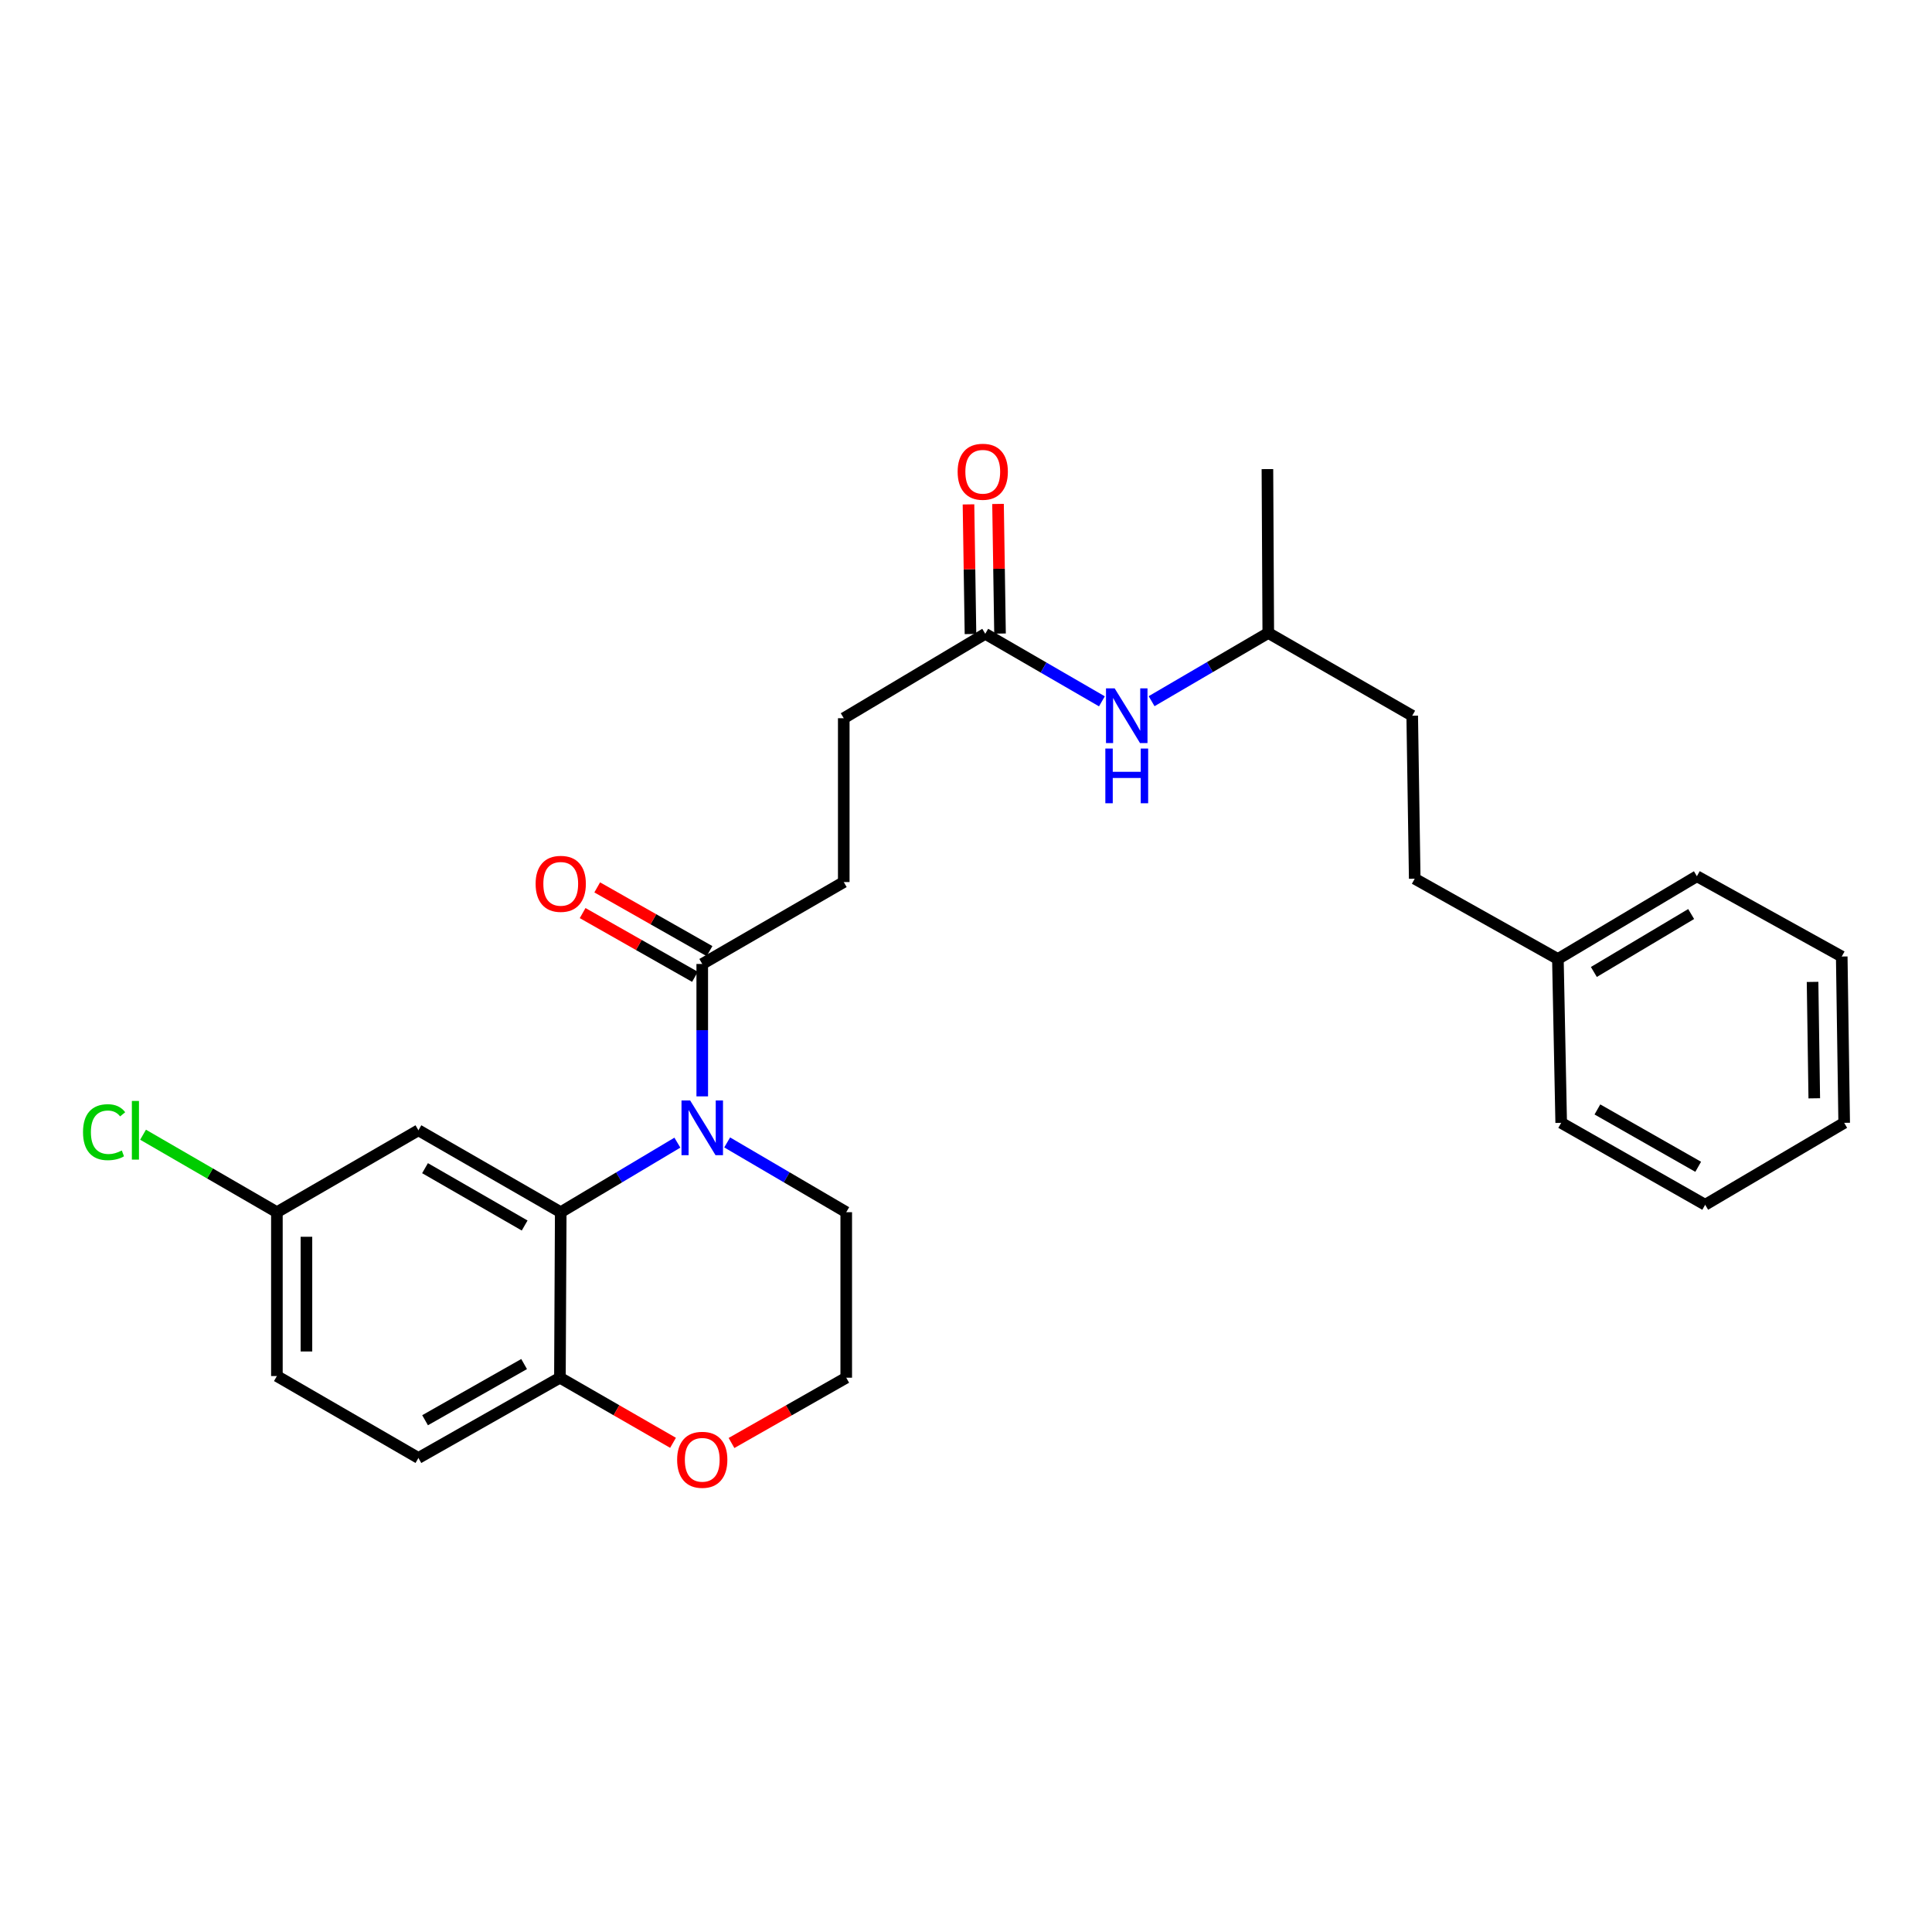 <?xml version='1.0' encoding='iso-8859-1'?>
<svg version='1.1' baseProfile='full'
              xmlns='http://www.w3.org/2000/svg'
                      xmlns:rdkit='http://www.rdkit.org/xml'
                      xmlns:xlink='http://www.w3.org/1999/xlink'
                  xml:space='preserve'
width='1000px' height='1000px' viewBox='0 0 1000 1000'>
<!-- END OF HEADER -->
<rect style='opacity:1.0;fill:#FFFFFF;stroke:none' width='1000' height='1000' x='0' y='0'> </rect>
<path class='bond-0' d='M 350.61,591.433 L 320.423,609.433' style='fill:none;fill-rule:evenodd;stroke:#0000FF;stroke-width:6px;stroke-linecap:butt;stroke-linejoin:miter;stroke-opacity:1' />
<path class='bond-0' d='M 320.423,609.433 L 290.236,627.432' style='fill:none;fill-rule:evenodd;stroke:#000000;stroke-width:6px;stroke-linecap:butt;stroke-linejoin:miter;stroke-opacity:1' />
<path class='bond-1' d='M 363.482,567.478 L 363.482,533.214' style='fill:none;fill-rule:evenodd;stroke:#0000FF;stroke-width:6px;stroke-linecap:butt;stroke-linejoin:miter;stroke-opacity:1' />
<path class='bond-1' d='M 363.482,533.214 L 363.482,498.951' style='fill:none;fill-rule:evenodd;stroke:#000000;stroke-width:6px;stroke-linecap:butt;stroke-linejoin:miter;stroke-opacity:1' />
<path class='bond-13' d='M 376.382,591.318 L 407.196,609.375' style='fill:none;fill-rule:evenodd;stroke:#0000FF;stroke-width:6px;stroke-linecap:butt;stroke-linejoin:miter;stroke-opacity:1' />
<path class='bond-13' d='M 407.196,609.375 L 438.011,627.432' style='fill:none;fill-rule:evenodd;stroke:#000000;stroke-width:6px;stroke-linecap:butt;stroke-linejoin:miter;stroke-opacity:1' />
<path class='bond-2' d='M 290.236,627.432 L 216.574,585.033' style='fill:none;fill-rule:evenodd;stroke:#000000;stroke-width:6px;stroke-linecap:butt;stroke-linejoin:miter;stroke-opacity:1' />
<path class='bond-2' d='M 271.559,634.325 L 219.996,604.645' style='fill:none;fill-rule:evenodd;stroke:#000000;stroke-width:6px;stroke-linecap:butt;stroke-linejoin:miter;stroke-opacity:1' />
<path class='bond-3' d='M 290.236,627.432 L 289.812,713.098' style='fill:none;fill-rule:evenodd;stroke:#000000;stroke-width:6px;stroke-linecap:butt;stroke-linejoin:miter;stroke-opacity:1' />
<path class='bond-7' d='M 367.255,492.301 L 338.185,475.807' style='fill:none;fill-rule:evenodd;stroke:#000000;stroke-width:6px;stroke-linecap:butt;stroke-linejoin:miter;stroke-opacity:1' />
<path class='bond-7' d='M 338.185,475.807 L 309.115,459.313' style='fill:none;fill-rule:evenodd;stroke:#FF0000;stroke-width:6px;stroke-linecap:butt;stroke-linejoin:miter;stroke-opacity:1' />
<path class='bond-7' d='M 359.709,505.6 L 330.639,489.106' style='fill:none;fill-rule:evenodd;stroke:#000000;stroke-width:6px;stroke-linecap:butt;stroke-linejoin:miter;stroke-opacity:1' />
<path class='bond-7' d='M 330.639,489.106 L 301.569,472.612' style='fill:none;fill-rule:evenodd;stroke:#FF0000;stroke-width:6px;stroke-linecap:butt;stroke-linejoin:miter;stroke-opacity:1' />
<path class='bond-8' d='M 363.482,498.951 L 436.728,456.551' style='fill:none;fill-rule:evenodd;stroke:#000000;stroke-width:6px;stroke-linecap:butt;stroke-linejoin:miter;stroke-opacity:1' />
<path class='bond-11' d='M 216.574,585.033 L 143.32,627.432' style='fill:none;fill-rule:evenodd;stroke:#000000;stroke-width:6px;stroke-linecap:butt;stroke-linejoin:miter;stroke-opacity:1' />
<path class='bond-10' d='M 289.812,713.098 L 216.574,754.64' style='fill:none;fill-rule:evenodd;stroke:#000000;stroke-width:6px;stroke-linecap:butt;stroke-linejoin:miter;stroke-opacity:1' />
<path class='bond-10' d='M 271.282,706.029 L 220.016,735.108' style='fill:none;fill-rule:evenodd;stroke:#000000;stroke-width:6px;stroke-linecap:butt;stroke-linejoin:miter;stroke-opacity:1' />
<path class='bond-27' d='M 289.812,713.098 L 319.084,729.949' style='fill:none;fill-rule:evenodd;stroke:#000000;stroke-width:6px;stroke-linecap:butt;stroke-linejoin:miter;stroke-opacity:1' />
<path class='bond-27' d='M 319.084,729.949 L 348.357,746.799' style='fill:none;fill-rule:evenodd;stroke:#FF0000;stroke-width:6px;stroke-linecap:butt;stroke-linejoin:miter;stroke-opacity:1' />
<path class='bond-4' d='M 509.965,328.052 L 436.728,371.752' style='fill:none;fill-rule:evenodd;stroke:#000000;stroke-width:6px;stroke-linecap:butt;stroke-linejoin:miter;stroke-opacity:1' />
<path class='bond-5' d='M 509.965,328.052 L 540.156,345.531' style='fill:none;fill-rule:evenodd;stroke:#000000;stroke-width:6px;stroke-linecap:butt;stroke-linejoin:miter;stroke-opacity:1' />
<path class='bond-5' d='M 540.156,345.531 L 570.347,363.009' style='fill:none;fill-rule:evenodd;stroke:#0000FF;stroke-width:6px;stroke-linecap:butt;stroke-linejoin:miter;stroke-opacity:1' />
<path class='bond-9' d='M 517.61,327.935 L 517.094,294.385' style='fill:none;fill-rule:evenodd;stroke:#000000;stroke-width:6px;stroke-linecap:butt;stroke-linejoin:miter;stroke-opacity:1' />
<path class='bond-9' d='M 517.094,294.385 L 516.578,260.836' style='fill:none;fill-rule:evenodd;stroke:#FF0000;stroke-width:6px;stroke-linecap:butt;stroke-linejoin:miter;stroke-opacity:1' />
<path class='bond-9' d='M 502.32,328.17 L 501.804,294.62' style='fill:none;fill-rule:evenodd;stroke:#000000;stroke-width:6px;stroke-linecap:butt;stroke-linejoin:miter;stroke-opacity:1' />
<path class='bond-9' d='M 501.804,294.62 L 501.289,261.071' style='fill:none;fill-rule:evenodd;stroke:#FF0000;stroke-width:6px;stroke-linecap:butt;stroke-linejoin:miter;stroke-opacity:1' />
<path class='bond-20' d='M 596.064,362.933 L 626.26,345.28' style='fill:none;fill-rule:evenodd;stroke:#0000FF;stroke-width:6px;stroke-linecap:butt;stroke-linejoin:miter;stroke-opacity:1' />
<path class='bond-20' d='M 626.26,345.28 L 656.457,327.628' style='fill:none;fill-rule:evenodd;stroke:#000000;stroke-width:6px;stroke-linecap:butt;stroke-linejoin:miter;stroke-opacity:1' />
<path class='bond-6' d='M 378.626,746.889 L 408.318,729.994' style='fill:none;fill-rule:evenodd;stroke:#FF0000;stroke-width:6px;stroke-linecap:butt;stroke-linejoin:miter;stroke-opacity:1' />
<path class='bond-6' d='M 408.318,729.994 L 438.011,713.098' style='fill:none;fill-rule:evenodd;stroke:#000000;stroke-width:6px;stroke-linecap:butt;stroke-linejoin:miter;stroke-opacity:1' />
<path class='bond-12' d='M 436.728,456.551 L 436.728,371.752' style='fill:none;fill-rule:evenodd;stroke:#000000;stroke-width:6px;stroke-linecap:butt;stroke-linejoin:miter;stroke-opacity:1' />
<path class='bond-14' d='M 216.574,754.64 L 143.32,712.24' style='fill:none;fill-rule:evenodd;stroke:#000000;stroke-width:6px;stroke-linecap:butt;stroke-linejoin:miter;stroke-opacity:1' />
<path class='bond-16' d='M 143.32,627.432 L 108.684,607.378' style='fill:none;fill-rule:evenodd;stroke:#000000;stroke-width:6px;stroke-linecap:butt;stroke-linejoin:miter;stroke-opacity:1' />
<path class='bond-16' d='M 108.684,607.378 L 74.047,587.323' style='fill:none;fill-rule:evenodd;stroke:#00CC00;stroke-width:6px;stroke-linecap:butt;stroke-linejoin:miter;stroke-opacity:1' />
<path class='bond-28' d='M 143.32,627.432 L 143.32,712.24' style='fill:none;fill-rule:evenodd;stroke:#000000;stroke-width:6px;stroke-linecap:butt;stroke-linejoin:miter;stroke-opacity:1' />
<path class='bond-28' d='M 158.612,640.153 L 158.612,699.519' style='fill:none;fill-rule:evenodd;stroke:#000000;stroke-width:6px;stroke-linecap:butt;stroke-linejoin:miter;stroke-opacity:1' />
<path class='bond-15' d='M 438.011,627.432 L 438.011,713.098' style='fill:none;fill-rule:evenodd;stroke:#000000;stroke-width:6px;stroke-linecap:butt;stroke-linejoin:miter;stroke-opacity:1' />
<path class='bond-17' d='M 732.26,454.818 L 730.96,370.452' style='fill:none;fill-rule:evenodd;stroke:#000000;stroke-width:6px;stroke-linecap:butt;stroke-linejoin:miter;stroke-opacity:1' />
<path class='bond-18' d='M 732.26,454.818 L 806.363,496.377' style='fill:none;fill-rule:evenodd;stroke:#000000;stroke-width:6px;stroke-linecap:butt;stroke-linejoin:miter;stroke-opacity:1' />
<path class='bond-21' d='M 806.363,496.377 L 878.309,453.535' style='fill:none;fill-rule:evenodd;stroke:#000000;stroke-width:6px;stroke-linecap:butt;stroke-linejoin:miter;stroke-opacity:1' />
<path class='bond-21' d='M 824.979,503.089 L 875.341,473.1' style='fill:none;fill-rule:evenodd;stroke:#000000;stroke-width:6px;stroke-linecap:butt;stroke-linejoin:miter;stroke-opacity:1' />
<path class='bond-22' d='M 806.363,496.377 L 808.071,581.176' style='fill:none;fill-rule:evenodd;stroke:#000000;stroke-width:6px;stroke-linecap:butt;stroke-linejoin:miter;stroke-opacity:1' />
<path class='bond-19' d='M 730.96,370.452 L 656.457,327.628' style='fill:none;fill-rule:evenodd;stroke:#000000;stroke-width:6px;stroke-linecap:butt;stroke-linejoin:miter;stroke-opacity:1' />
<path class='bond-23' d='M 656.457,327.628 L 656.015,242.803' style='fill:none;fill-rule:evenodd;stroke:#000000;stroke-width:6px;stroke-linecap:butt;stroke-linejoin:miter;stroke-opacity:1' />
<path class='bond-25' d='M 878.309,453.535 L 953.28,495.094' style='fill:none;fill-rule:evenodd;stroke:#000000;stroke-width:6px;stroke-linecap:butt;stroke-linejoin:miter;stroke-opacity:1' />
<path class='bond-24' d='M 808.071,581.176 L 882.599,623.584' style='fill:none;fill-rule:evenodd;stroke:#000000;stroke-width:6px;stroke-linecap:butt;stroke-linejoin:miter;stroke-opacity:1' />
<path class='bond-24' d='M 826.813,574.247 L 878.983,603.932' style='fill:none;fill-rule:evenodd;stroke:#000000;stroke-width:6px;stroke-linecap:butt;stroke-linejoin:miter;stroke-opacity:1' />
<path class='bond-26' d='M 882.599,623.584 L 954.545,581.176' style='fill:none;fill-rule:evenodd;stroke:#000000;stroke-width:6px;stroke-linecap:butt;stroke-linejoin:miter;stroke-opacity:1' />
<path class='bond-29' d='M 953.28,495.094 L 954.545,581.176' style='fill:none;fill-rule:evenodd;stroke:#000000;stroke-width:6px;stroke-linecap:butt;stroke-linejoin:miter;stroke-opacity:1' />
<path class='bond-29' d='M 938.18,508.231 L 939.066,568.488' style='fill:none;fill-rule:evenodd;stroke:#000000;stroke-width:6px;stroke-linecap:butt;stroke-linejoin:miter;stroke-opacity:1' />
<path  class='atom-0' d='M 357.222 569.598
L 366.502 584.598
Q 367.422 586.078, 368.902 588.758
Q 370.382 591.438, 370.462 591.598
L 370.462 569.598
L 374.222 569.598
L 374.222 597.918
L 370.342 597.918
L 360.382 581.518
Q 359.222 579.598, 357.982 577.398
Q 356.782 575.198, 356.422 574.518
L 356.422 597.918
L 352.742 597.918
L 352.742 569.598
L 357.222 569.598
' fill='#0000FF'/>
<path  class='atom-6' d='M 576.943 356.292
L 586.223 371.292
Q 587.143 372.772, 588.623 375.452
Q 590.103 378.132, 590.183 378.292
L 590.183 356.292
L 593.943 356.292
L 593.943 384.612
L 590.063 384.612
L 580.103 368.212
Q 578.943 366.292, 577.703 364.092
Q 576.503 361.892, 576.143 361.212
L 576.143 384.612
L 572.463 384.612
L 572.463 356.292
L 576.943 356.292
' fill='#0000FF'/>
<path  class='atom-6' d='M 572.123 387.444
L 575.963 387.444
L 575.963 399.484
L 590.443 399.484
L 590.443 387.444
L 594.283 387.444
L 594.283 415.764
L 590.443 415.764
L 590.443 402.684
L 575.963 402.684
L 575.963 415.764
L 572.123 415.764
L 572.123 387.444
' fill='#0000FF'/>
<path  class='atom-7' d='M 350.482 755.586
Q 350.482 748.786, 353.842 744.986
Q 357.202 741.186, 363.482 741.186
Q 369.762 741.186, 373.122 744.986
Q 376.482 748.786, 376.482 755.586
Q 376.482 762.466, 373.082 766.386
Q 369.682 770.266, 363.482 770.266
Q 357.242 770.266, 353.842 766.386
Q 350.482 762.506, 350.482 755.586
M 363.482 767.066
Q 367.802 767.066, 370.122 764.186
Q 372.482 761.266, 372.482 755.586
Q 372.482 750.026, 370.122 747.226
Q 367.802 744.386, 363.482 744.386
Q 359.162 744.386, 356.802 747.186
Q 354.482 749.986, 354.482 755.586
Q 354.482 761.306, 356.802 764.186
Q 359.162 767.066, 363.482 767.066
' fill='#FF0000'/>
<path  class='atom-8' d='M 277.236 457.472
Q 277.236 450.672, 280.596 446.872
Q 283.956 443.072, 290.236 443.072
Q 296.516 443.072, 299.876 446.872
Q 303.236 450.672, 303.236 457.472
Q 303.236 464.352, 299.836 468.272
Q 296.436 472.152, 290.236 472.152
Q 283.996 472.152, 280.596 468.272
Q 277.236 464.392, 277.236 457.472
M 290.236 468.952
Q 294.556 468.952, 296.876 466.072
Q 299.236 463.152, 299.236 457.472
Q 299.236 451.912, 296.876 449.112
Q 294.556 446.272, 290.236 446.272
Q 285.916 446.272, 283.556 449.072
Q 281.236 451.872, 281.236 457.472
Q 281.236 463.192, 283.556 466.072
Q 285.916 468.952, 290.236 468.952
' fill='#FF0000'/>
<path  class='atom-10' d='M 495.674 244.174
Q 495.674 237.374, 499.034 233.574
Q 502.394 229.774, 508.674 229.774
Q 514.954 229.774, 518.314 233.574
Q 521.674 237.374, 521.674 244.174
Q 521.674 251.054, 518.274 254.974
Q 514.874 258.854, 508.674 258.854
Q 502.434 258.854, 499.034 254.974
Q 495.674 251.094, 495.674 244.174
M 508.674 255.654
Q 512.994 255.654, 515.314 252.774
Q 517.674 249.854, 517.674 244.174
Q 517.674 238.614, 515.314 235.814
Q 512.994 232.974, 508.674 232.974
Q 504.354 232.974, 501.994 235.774
Q 499.674 238.574, 499.674 244.174
Q 499.674 249.894, 501.994 252.774
Q 504.354 255.654, 508.674 255.654
' fill='#FF0000'/>
<path  class='atom-17' d='M 42.971 586.013
Q 42.971 578.973, 46.251 575.293
Q 49.571 571.573, 55.851 571.573
Q 61.691 571.573, 64.811 575.693
L 62.171 577.853
Q 59.891 574.853, 55.851 574.853
Q 51.571 574.853, 49.291 577.733
Q 47.051 580.573, 47.051 586.013
Q 47.051 591.613, 49.371 594.493
Q 51.731 597.373, 56.291 597.373
Q 59.411 597.373, 63.051 595.493
L 64.171 598.493
Q 62.691 599.453, 60.451 600.013
Q 58.211 600.573, 55.731 600.573
Q 49.571 600.573, 46.251 596.813
Q 42.971 593.053, 42.971 586.013
' fill='#00CC00'/>
<path  class='atom-17' d='M 68.251 569.853
L 71.931 569.853
L 71.931 600.213
L 68.251 600.213
L 68.251 569.853
' fill='#00CC00'/>
</svg>
